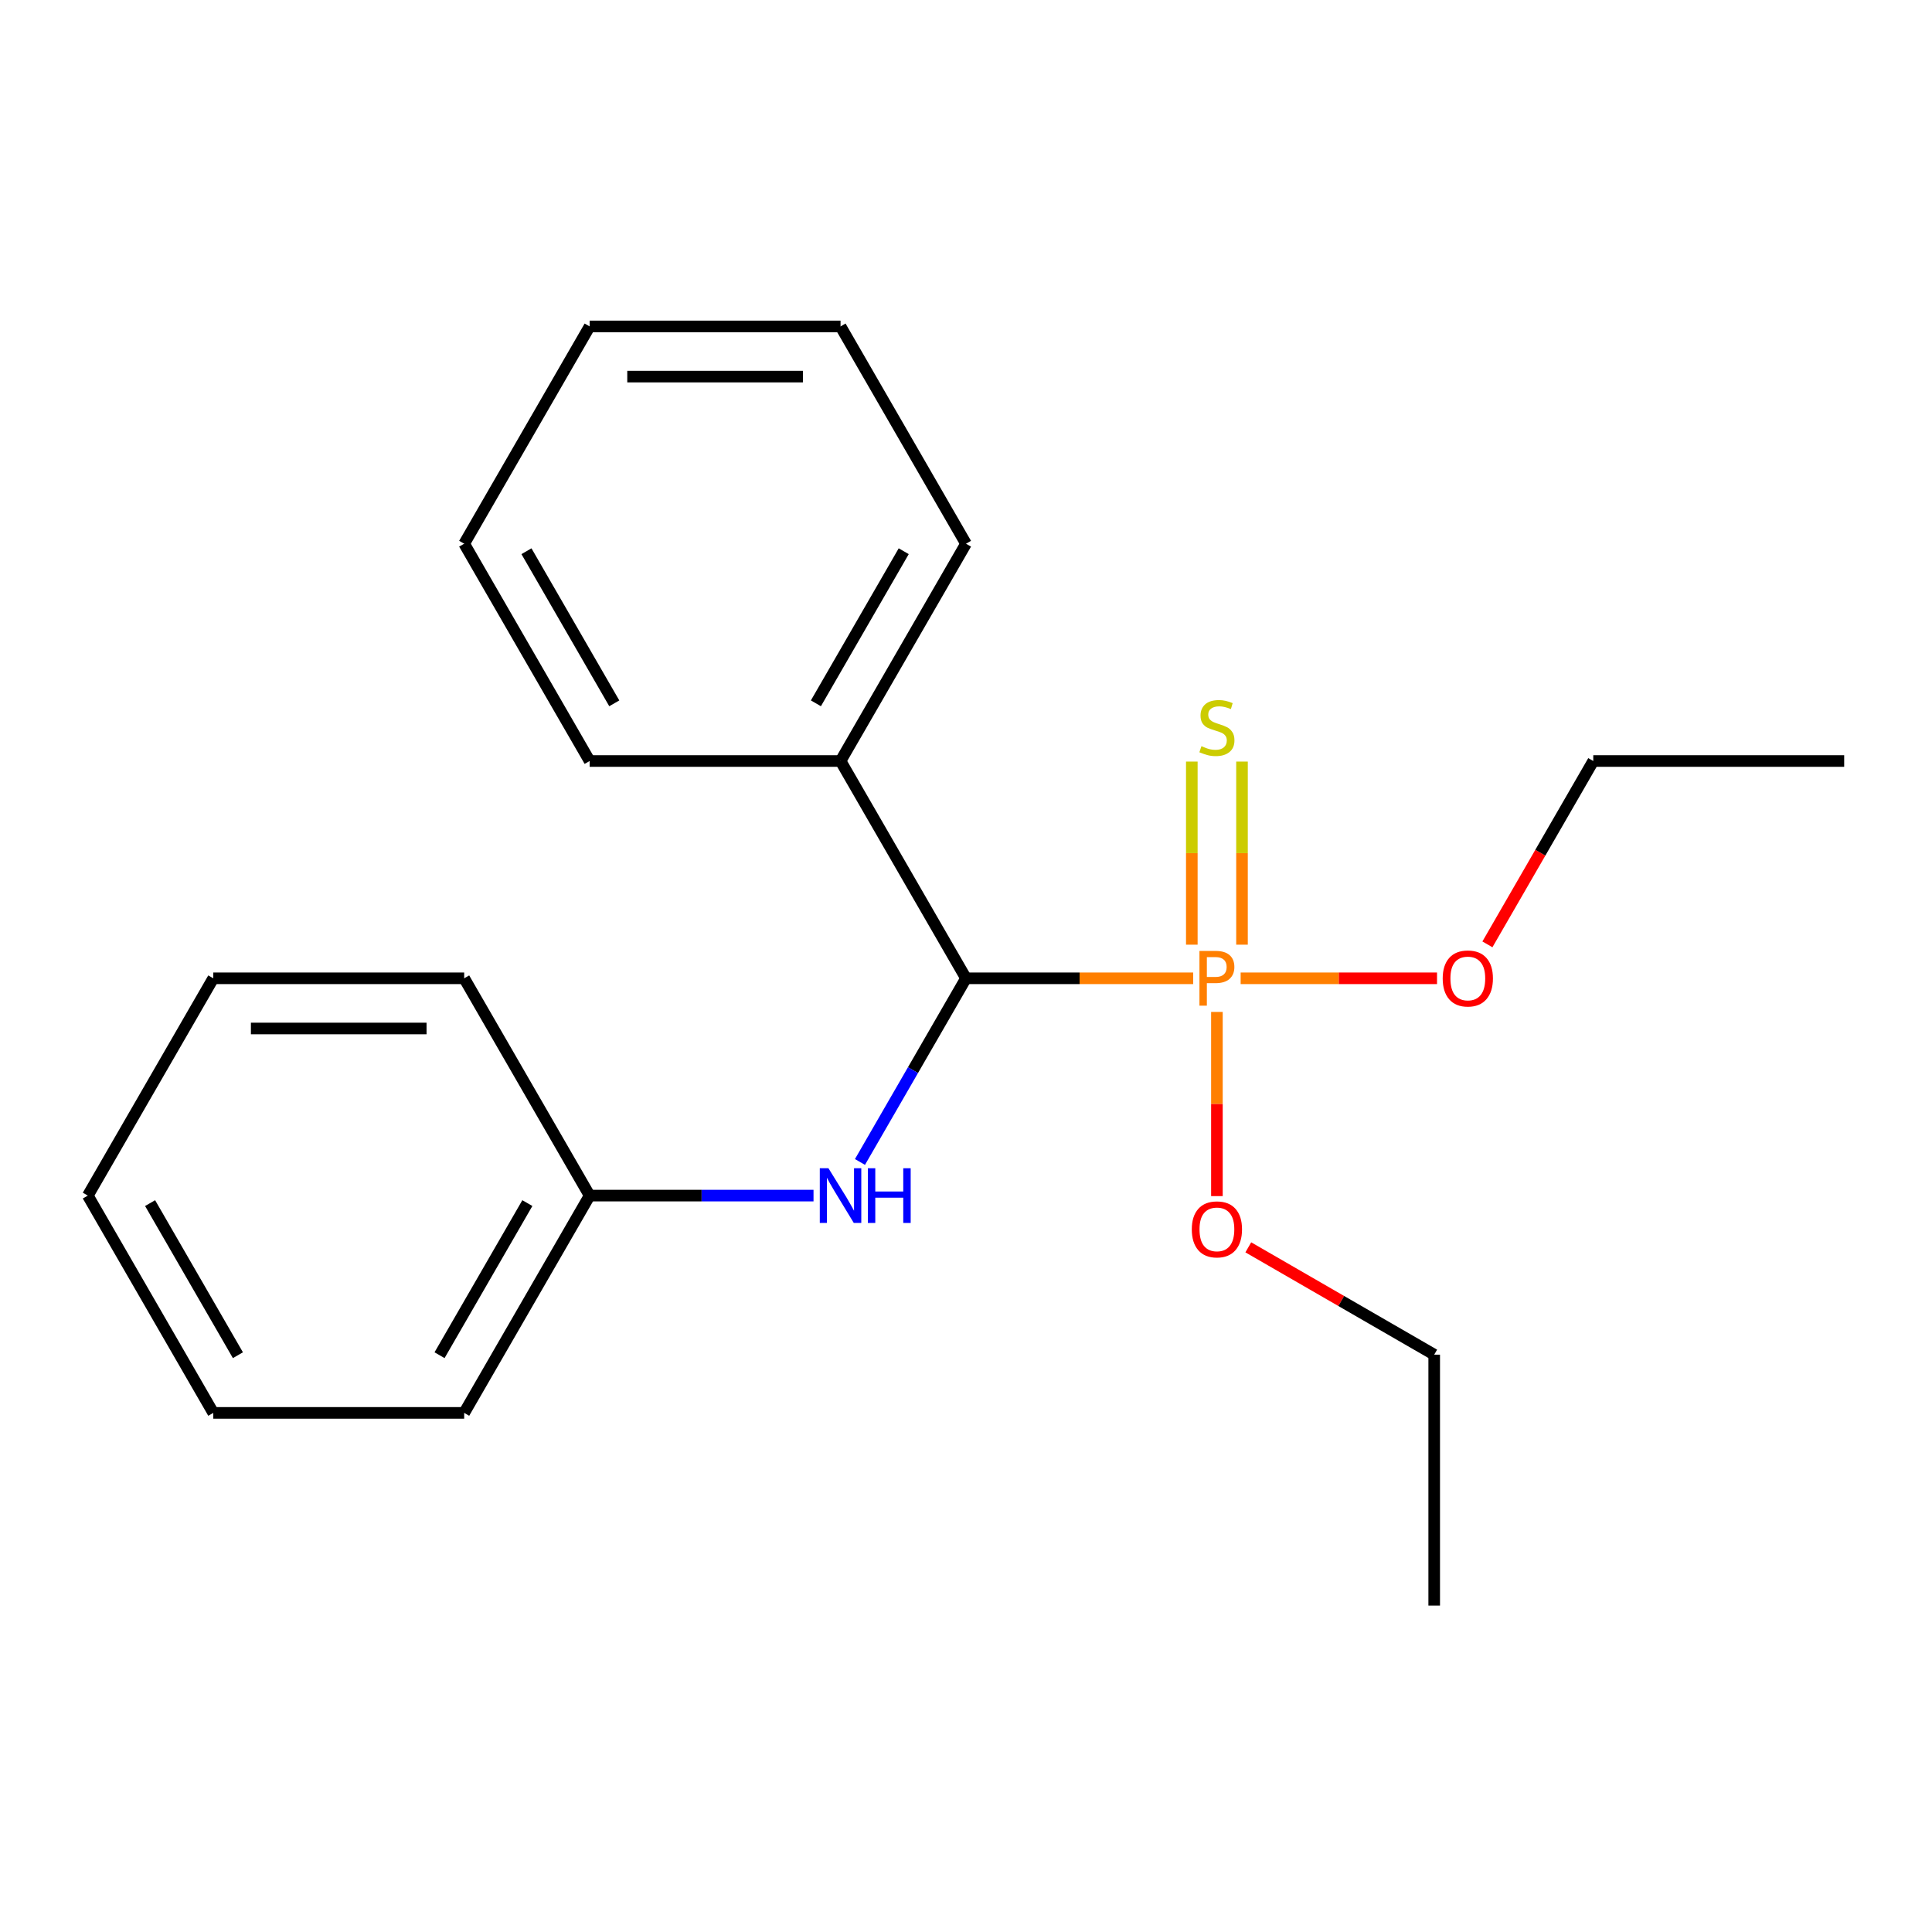<?xml version='1.0' encoding='iso-8859-1'?>
<svg version='1.1' baseProfile='full'
              xmlns='http://www.w3.org/2000/svg'
                      xmlns:rdkit='http://www.rdkit.org/xml'
                      xmlns:xlink='http://www.w3.org/1999/xlink'
                  xml:space='preserve'
width='1000px' height='1000px' viewBox='0 0 1000 1000'>
<!-- END OF HEADER -->
<rect style='opacity:1.0;fill:#FFFFFF;stroke:none' width='1000' height='1000' x='0' y='0'> </rect>
<path class='bond-0' d='M 617.583,506.369 L 558.792,506.369' style='fill:none;fill-rule:evenodd;stroke:#FF7F00;stroke-width:6px;stroke-linecap:butt;stroke-linejoin:miter;stroke-opacity:1' />
<path class='bond-0' d='M 558.792,506.369 L 500,506.369' style='fill:none;fill-rule:evenodd;stroke:#000000;stroke-width:6px;stroke-linecap:butt;stroke-linejoin:miter;stroke-opacity:1' />
<path class='bond-2' d='M 642.857,488.962 L 642.857,441.576' style='fill:none;fill-rule:evenodd;stroke:#FF7F00;stroke-width:6px;stroke-linecap:butt;stroke-linejoin:miter;stroke-opacity:1' />
<path class='bond-2' d='M 642.857,441.576 L 642.857,394.19' style='fill:none;fill-rule:evenodd;stroke:#CCCC00;stroke-width:6px;stroke-linecap:butt;stroke-linejoin:miter;stroke-opacity:1' />
<path class='bond-2' d='M 616.883,488.962 L 616.883,441.576' style='fill:none;fill-rule:evenodd;stroke:#FF7F00;stroke-width:6px;stroke-linecap:butt;stroke-linejoin:miter;stroke-opacity:1' />
<path class='bond-2' d='M 616.883,441.576 L 616.883,394.19' style='fill:none;fill-rule:evenodd;stroke:#CCCC00;stroke-width:6px;stroke-linecap:butt;stroke-linejoin:miter;stroke-opacity:1' />
<path class='bond-4' d='M 642.157,506.369 L 692.979,506.369' style='fill:none;fill-rule:evenodd;stroke:#FF7F00;stroke-width:6px;stroke-linecap:butt;stroke-linejoin:miter;stroke-opacity:1' />
<path class='bond-4' d='M 692.979,506.369 L 743.801,506.369' style='fill:none;fill-rule:evenodd;stroke:#FF0000;stroke-width:6px;stroke-linecap:butt;stroke-linejoin:miter;stroke-opacity:1' />
<path class='bond-5' d='M 629.87,523.775 L 629.87,571.441' style='fill:none;fill-rule:evenodd;stroke:#FF7F00;stroke-width:6px;stroke-linecap:butt;stroke-linejoin:miter;stroke-opacity:1' />
<path class='bond-5' d='M 629.87,571.441 L 629.87,619.107' style='fill:none;fill-rule:evenodd;stroke:#FF0000;stroke-width:6px;stroke-linecap:butt;stroke-linejoin:miter;stroke-opacity:1' />
<path class='bond-1' d='M 500,506.369 L 472.557,553.901' style='fill:none;fill-rule:evenodd;stroke:#000000;stroke-width:6px;stroke-linecap:butt;stroke-linejoin:miter;stroke-opacity:1' />
<path class='bond-1' d='M 472.557,553.901 L 445.115,601.433' style='fill:none;fill-rule:evenodd;stroke:#0000FF;stroke-width:6px;stroke-linecap:butt;stroke-linejoin:miter;stroke-opacity:1' />
<path class='bond-3' d='M 500,506.369 L 435.065,393.898' style='fill:none;fill-rule:evenodd;stroke:#000000;stroke-width:6px;stroke-linecap:butt;stroke-linejoin:miter;stroke-opacity:1' />
<path class='bond-6' d='M 421.078,618.839 L 363.136,618.839' style='fill:none;fill-rule:evenodd;stroke:#0000FF;stroke-width:6px;stroke-linecap:butt;stroke-linejoin:miter;stroke-opacity:1' />
<path class='bond-6' d='M 363.136,618.839 L 305.195,618.839' style='fill:none;fill-rule:evenodd;stroke:#000000;stroke-width:6px;stroke-linecap:butt;stroke-linejoin:miter;stroke-opacity:1' />
<path class='bond-7' d='M 435.065,393.898 L 500,281.427' style='fill:none;fill-rule:evenodd;stroke:#000000;stroke-width:6px;stroke-linecap:butt;stroke-linejoin:miter;stroke-opacity:1' />
<path class='bond-7' d='M 422.311,364.04 L 467.766,285.311' style='fill:none;fill-rule:evenodd;stroke:#000000;stroke-width:6px;stroke-linecap:butt;stroke-linejoin:miter;stroke-opacity:1' />
<path class='bond-8' d='M 435.065,393.898 L 305.195,393.898' style='fill:none;fill-rule:evenodd;stroke:#000000;stroke-width:6px;stroke-linecap:butt;stroke-linejoin:miter;stroke-opacity:1' />
<path class='bond-10' d='M 769.882,488.802 L 797.279,441.35' style='fill:none;fill-rule:evenodd;stroke:#FF0000;stroke-width:6px;stroke-linecap:butt;stroke-linejoin:miter;stroke-opacity:1' />
<path class='bond-10' d='M 797.279,441.35 L 824.675,393.898' style='fill:none;fill-rule:evenodd;stroke:#000000;stroke-width:6px;stroke-linecap:butt;stroke-linejoin:miter;stroke-opacity:1' />
<path class='bond-9' d='M 646.117,645.619 L 694.229,673.396' style='fill:none;fill-rule:evenodd;stroke:#FF0000;stroke-width:6px;stroke-linecap:butt;stroke-linejoin:miter;stroke-opacity:1' />
<path class='bond-9' d='M 694.229,673.396 L 742.341,701.174' style='fill:none;fill-rule:evenodd;stroke:#000000;stroke-width:6px;stroke-linecap:butt;stroke-linejoin:miter;stroke-opacity:1' />
<path class='bond-11' d='M 305.195,618.839 L 240.26,731.31' style='fill:none;fill-rule:evenodd;stroke:#000000;stroke-width:6px;stroke-linecap:butt;stroke-linejoin:miter;stroke-opacity:1' />
<path class='bond-11' d='M 272.96,622.723 L 227.506,701.453' style='fill:none;fill-rule:evenodd;stroke:#000000;stroke-width:6px;stroke-linecap:butt;stroke-linejoin:miter;stroke-opacity:1' />
<path class='bond-12' d='M 305.195,618.839 L 240.26,506.369' style='fill:none;fill-rule:evenodd;stroke:#000000;stroke-width:6px;stroke-linecap:butt;stroke-linejoin:miter;stroke-opacity:1' />
<path class='bond-16' d='M 500,281.427 L 435.065,168.956' style='fill:none;fill-rule:evenodd;stroke:#000000;stroke-width:6px;stroke-linecap:butt;stroke-linejoin:miter;stroke-opacity:1' />
<path class='bond-15' d='M 305.195,393.898 L 240.26,281.427' style='fill:none;fill-rule:evenodd;stroke:#000000;stroke-width:6px;stroke-linecap:butt;stroke-linejoin:miter;stroke-opacity:1' />
<path class='bond-15' d='M 317.949,364.04 L 272.494,285.311' style='fill:none;fill-rule:evenodd;stroke:#000000;stroke-width:6px;stroke-linecap:butt;stroke-linejoin:miter;stroke-opacity:1' />
<path class='bond-13' d='M 742.341,701.174 L 742.341,831.044' style='fill:none;fill-rule:evenodd;stroke:#000000;stroke-width:6px;stroke-linecap:butt;stroke-linejoin:miter;stroke-opacity:1' />
<path class='bond-14' d='M 824.675,393.898 L 954.545,393.898' style='fill:none;fill-rule:evenodd;stroke:#000000;stroke-width:6px;stroke-linecap:butt;stroke-linejoin:miter;stroke-opacity:1' />
<path class='bond-18' d='M 240.26,731.31 L 110.39,731.31' style='fill:none;fill-rule:evenodd;stroke:#000000;stroke-width:6px;stroke-linecap:butt;stroke-linejoin:miter;stroke-opacity:1' />
<path class='bond-17' d='M 240.26,506.369 L 110.39,506.369' style='fill:none;fill-rule:evenodd;stroke:#000000;stroke-width:6px;stroke-linecap:butt;stroke-linejoin:miter;stroke-opacity:1' />
<path class='bond-17' d='M 220.779,532.343 L 129.87,532.343' style='fill:none;fill-rule:evenodd;stroke:#000000;stroke-width:6px;stroke-linecap:butt;stroke-linejoin:miter;stroke-opacity:1' />
<path class='bond-19' d='M 240.26,281.427 L 305.195,168.956' style='fill:none;fill-rule:evenodd;stroke:#000000;stroke-width:6px;stroke-linecap:butt;stroke-linejoin:miter;stroke-opacity:1' />
<path class='bond-21' d='M 435.065,168.956 L 305.195,168.956' style='fill:none;fill-rule:evenodd;stroke:#000000;stroke-width:6px;stroke-linecap:butt;stroke-linejoin:miter;stroke-opacity:1' />
<path class='bond-21' d='M 415.584,194.93 L 324.675,194.93' style='fill:none;fill-rule:evenodd;stroke:#000000;stroke-width:6px;stroke-linecap:butt;stroke-linejoin:miter;stroke-opacity:1' />
<path class='bond-20' d='M 110.39,506.369 L 45.455,618.839' style='fill:none;fill-rule:evenodd;stroke:#000000;stroke-width:6px;stroke-linecap:butt;stroke-linejoin:miter;stroke-opacity:1' />
<path class='bond-22' d='M 110.39,731.31 L 45.455,618.839' style='fill:none;fill-rule:evenodd;stroke:#000000;stroke-width:6px;stroke-linecap:butt;stroke-linejoin:miter;stroke-opacity:1' />
<path class='bond-22' d='M 123.144,701.453 L 77.689,622.723' style='fill:none;fill-rule:evenodd;stroke:#000000;stroke-width:6px;stroke-linecap:butt;stroke-linejoin:miter;stroke-opacity:1' />
<path  class='atom-0' d='M 629.19 492.209
Q 634.03 492.209, 636.47 494.409
Q 638.91 496.569, 638.91 500.529
Q 638.91 504.449, 636.39 506.689
Q 633.91 508.889, 629.19 508.889
L 624.67 508.889
L 624.67 520.529
L 620.83 520.529
L 620.83 492.209
L 629.19 492.209
M 629.19 505.689
Q 631.95 505.689, 633.43 504.369
Q 634.91 503.049, 634.91 500.529
Q 634.91 498.009, 633.43 496.729
Q 631.99 495.409, 629.19 495.409
L 624.67 495.409
L 624.67 505.689
L 629.19 505.689
' fill='#FF7F00'/>
<path  class='atom-2' d='M 428.805 604.679
L 438.085 619.679
Q 439.005 621.159, 440.485 623.839
Q 441.965 626.519, 442.045 626.679
L 442.045 604.679
L 445.805 604.679
L 445.805 632.999
L 441.925 632.999
L 431.965 616.599
Q 430.805 614.679, 429.565 612.479
Q 428.365 610.279, 428.005 609.599
L 428.005 632.999
L 424.325 632.999
L 424.325 604.679
L 428.805 604.679
' fill='#0000FF'/>
<path  class='atom-2' d='M 449.205 604.679
L 453.045 604.679
L 453.045 616.719
L 467.525 616.719
L 467.525 604.679
L 471.365 604.679
L 471.365 632.999
L 467.525 632.999
L 467.525 619.919
L 453.045 619.919
L 453.045 632.999
L 449.205 632.999
L 449.205 604.679
' fill='#0000FF'/>
<path  class='atom-3' d='M 621.87 386.218
Q 622.19 386.338, 623.51 386.898
Q 624.83 387.458, 626.27 387.818
Q 627.75 388.138, 629.19 388.138
Q 631.87 388.138, 633.43 386.858
Q 634.99 385.538, 634.99 383.258
Q 634.99 381.698, 634.19 380.738
Q 633.43 379.778, 632.23 379.258
Q 631.03 378.738, 629.03 378.138
Q 626.51 377.378, 624.99 376.658
Q 623.51 375.938, 622.43 374.418
Q 621.39 372.898, 621.39 370.338
Q 621.39 366.778, 623.79 364.578
Q 626.23 362.378, 631.03 362.378
Q 634.31 362.378, 638.03 363.938
L 637.11 367.018
Q 633.71 365.618, 631.15 365.618
Q 628.39 365.618, 626.87 366.778
Q 625.35 367.898, 625.39 369.858
Q 625.39 371.378, 626.15 372.298
Q 626.95 373.218, 628.07 373.738
Q 629.23 374.258, 631.15 374.858
Q 633.71 375.658, 635.23 376.458
Q 636.75 377.258, 637.83 378.898
Q 638.95 380.498, 638.95 383.258
Q 638.95 387.178, 636.31 389.298
Q 633.71 391.378, 629.35 391.378
Q 626.83 391.378, 624.91 390.818
Q 623.03 390.298, 620.79 389.378
L 621.87 386.218
' fill='#CCCC00'/>
<path  class='atom-5' d='M 746.74 506.449
Q 746.74 499.649, 750.1 495.849
Q 753.46 492.049, 759.74 492.049
Q 766.02 492.049, 769.38 495.849
Q 772.74 499.649, 772.74 506.449
Q 772.74 513.329, 769.34 517.249
Q 765.94 521.129, 759.74 521.129
Q 753.5 521.129, 750.1 517.249
Q 746.74 513.369, 746.74 506.449
M 759.74 517.929
Q 764.06 517.929, 766.38 515.049
Q 768.74 512.129, 768.74 506.449
Q 768.74 500.889, 766.38 498.089
Q 764.06 495.249, 759.74 495.249
Q 755.42 495.249, 753.06 498.049
Q 750.74 500.849, 750.74 506.449
Q 750.74 512.169, 753.06 515.049
Q 755.42 517.929, 759.74 517.929
' fill='#FF0000'/>
<path  class='atom-6' d='M 616.87 636.319
Q 616.87 629.519, 620.23 625.719
Q 623.59 621.919, 629.87 621.919
Q 636.15 621.919, 639.51 625.719
Q 642.87 629.519, 642.87 636.319
Q 642.87 643.199, 639.47 647.119
Q 636.07 650.999, 629.87 650.999
Q 623.63 650.999, 620.23 647.119
Q 616.87 643.239, 616.87 636.319
M 629.87 647.799
Q 634.19 647.799, 636.51 644.919
Q 638.87 641.999, 638.87 636.319
Q 638.87 630.759, 636.51 627.959
Q 634.19 625.119, 629.87 625.119
Q 625.55 625.119, 623.19 627.919
Q 620.87 630.719, 620.87 636.319
Q 620.87 642.039, 623.19 644.919
Q 625.55 647.799, 629.87 647.799
' fill='#FF0000'/>
</svg>
